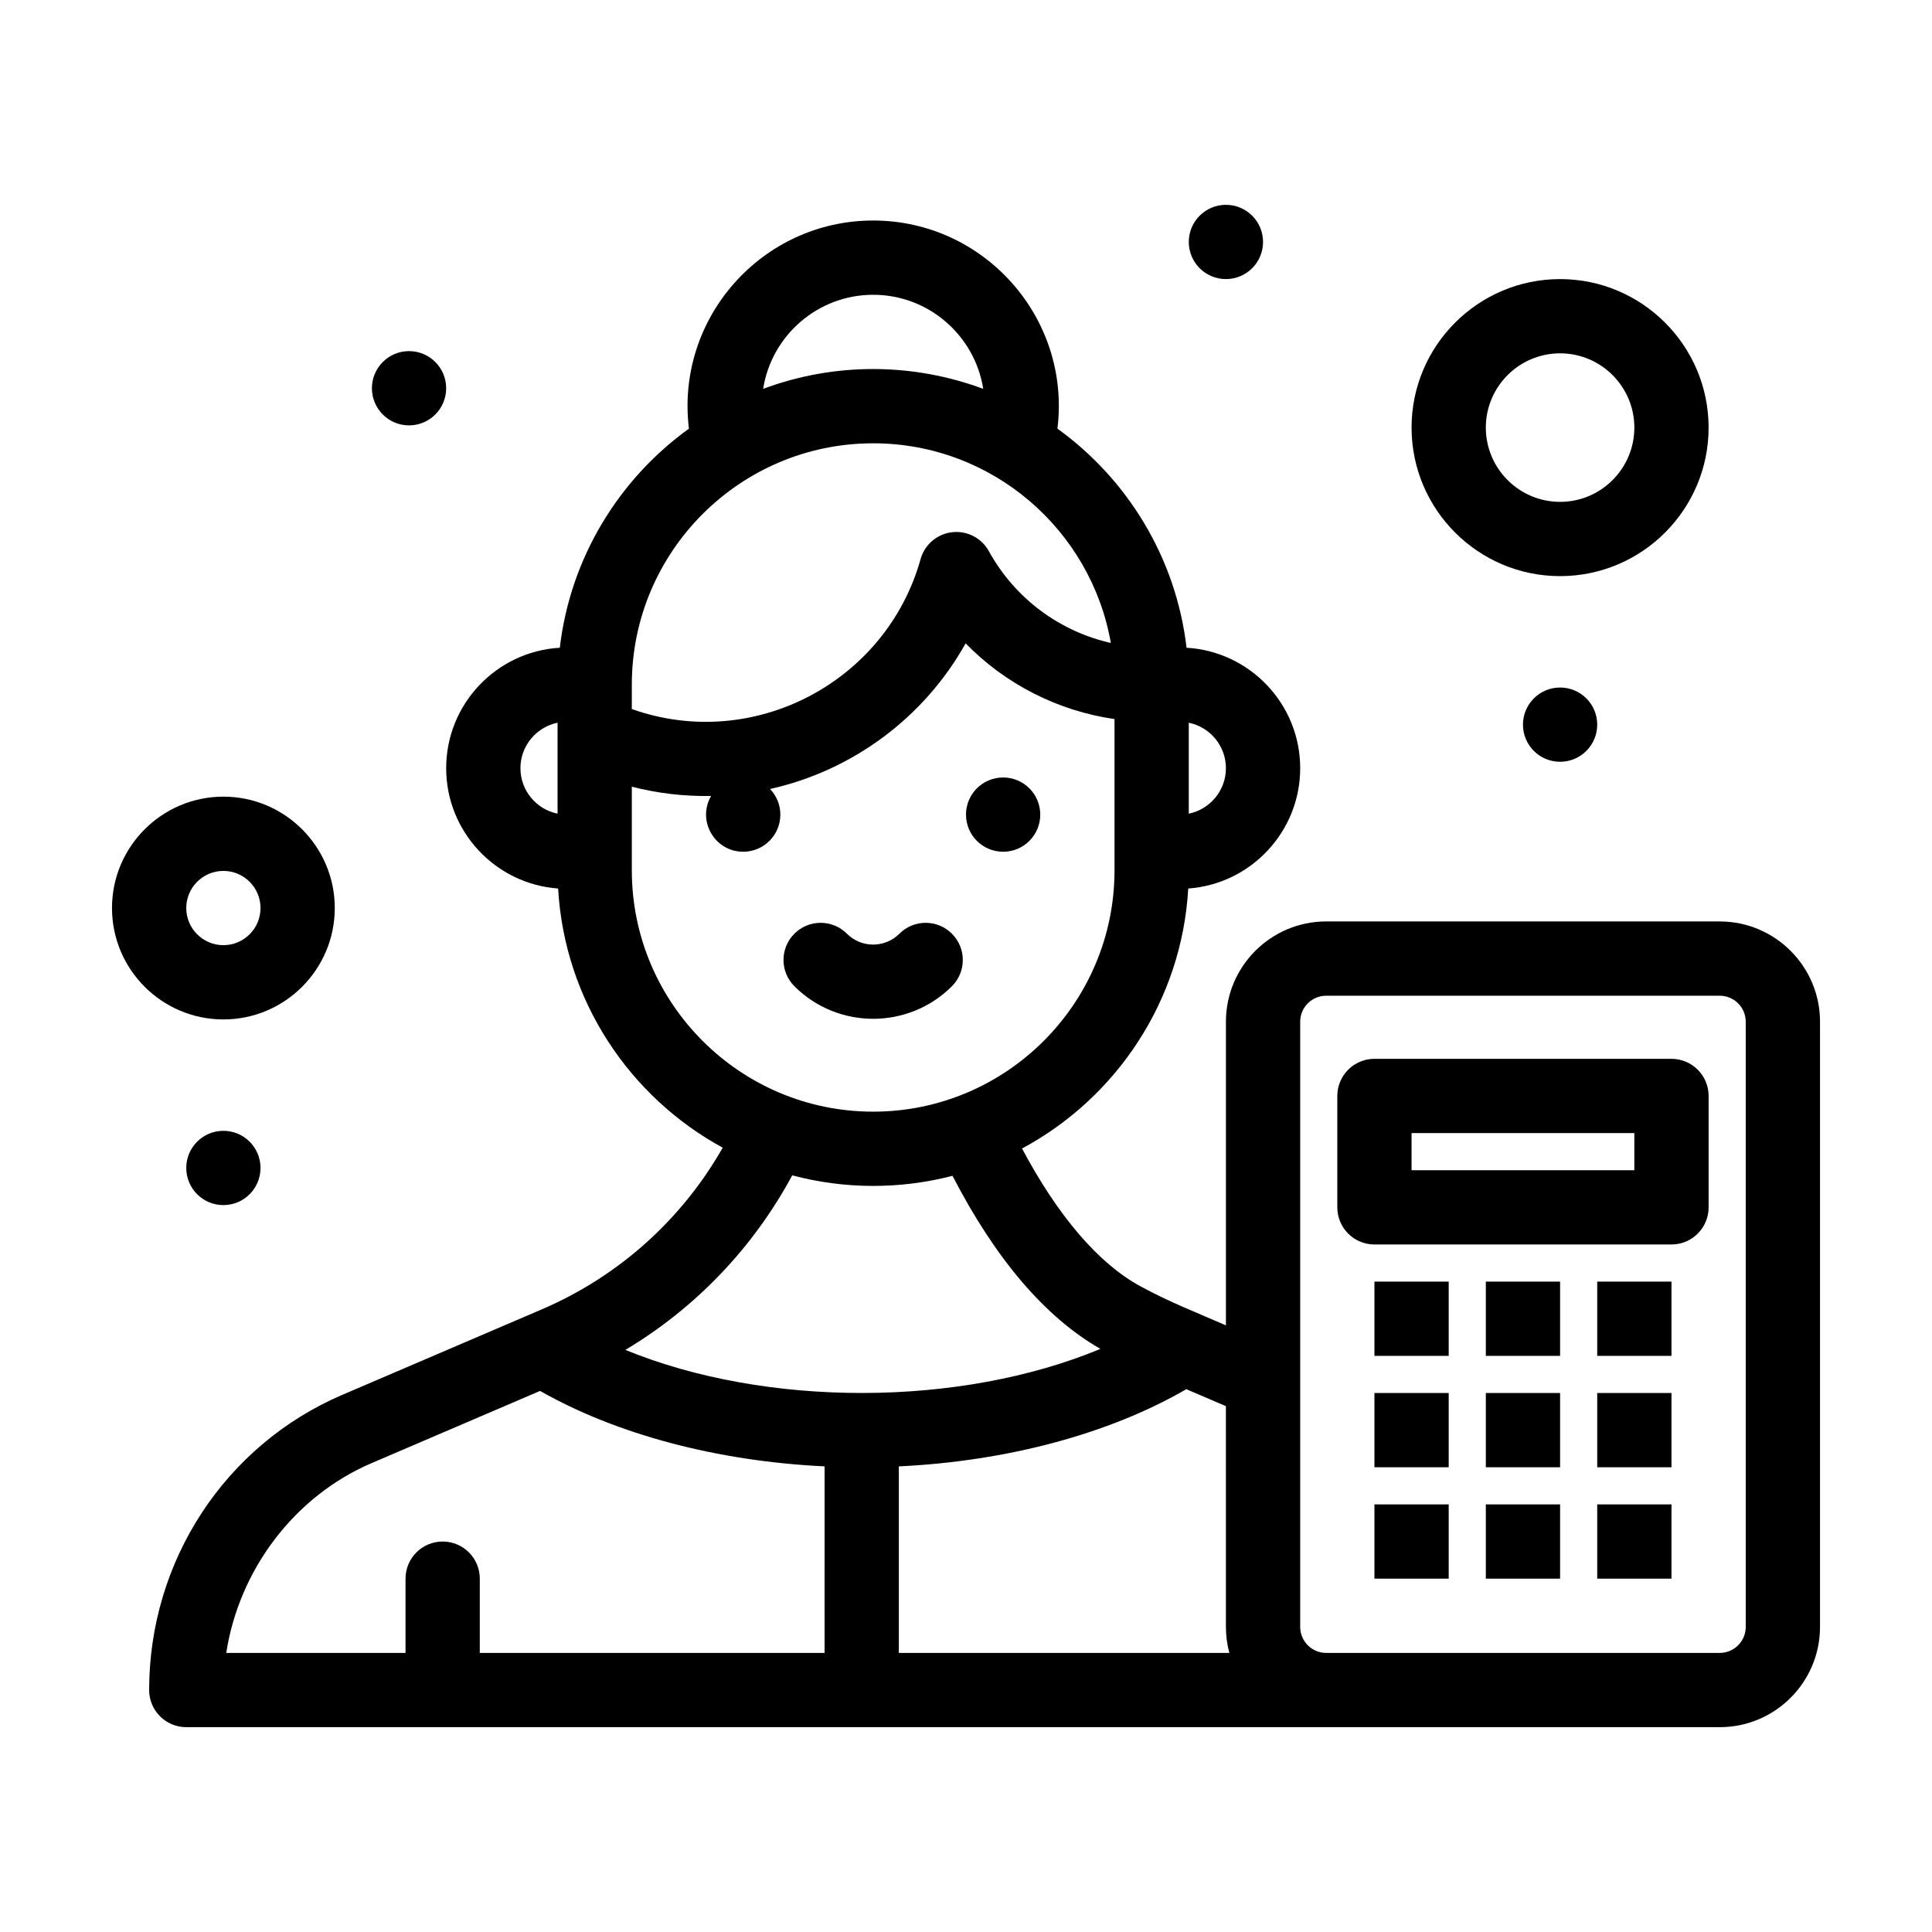 <?xml version="1.0" encoding="UTF-8"?>
<!-- Uploaded to: ICON Repo, www.iconrepo.com, Generator: ICON Repo Mixer Tools -->
<svg fill="#000000" width="800px" height="800px" version="1.1" viewBox="144 144 512 512" xmlns="http://www.w3.org/2000/svg">
 <g>
  <path d="m396.27 405.36c3.844-3.844 3.844-10.074 0-13.918s-10.074-3.844-13.918 0-10.07 3.848-13.914 0c-3.844-3.844-10.074-3.844-13.918 0s-3.844 10.074 0 13.918c5.754 5.754 13.316 8.633 20.875 8.633 7.559 0 15.121-2.879 20.875-8.633z"/>
  <path d="m232.72 384.64c0-16.277-13.242-29.52-29.52-29.52-16.277 0-29.52 13.242-29.52 29.52 0 16.277 13.242 29.52 29.52 29.52 16.277 0.004 29.52-13.242 29.52-29.52zm-39.359 0c0-5.426 4.414-9.84 9.84-9.84s9.84 4.414 9.84 9.84-4.414 9.84-9.84 9.84-9.84-4.414-9.84-9.84z"/>
  <path d="m557.44 296.68c21.703 0 39.359-17.656 39.359-39.359 0-21.703-17.656-39.359-39.359-39.359s-39.359 17.656-39.359 39.359c0 21.699 17.656 39.359 39.359 39.359zm0-59.043c10.852 0 19.68 8.828 19.68 19.68 0 10.852-8.828 19.68-19.68 19.68s-19.68-8.828-19.68-19.68c0-10.852 8.828-19.68 19.68-19.68z"/>
  <path d="m419.68 359.88c0 5.434-4.406 9.84-9.84 9.84-5.438 0-9.84-4.406-9.84-9.84 0-5.438 4.402-9.84 9.84-9.84 5.434 0 9.84 4.402 9.84 9.84"/>
  <path d="m262.24 246.89c0 5.434-4.406 9.84-9.84 9.84-5.434 0-9.84-4.406-9.84-9.84 0-5.434 4.406-9.84 9.84-9.84 5.434 0 9.84 4.406 9.84 9.84"/>
  <path d="m478.72 208.12c0 5.434-4.406 9.84-9.84 9.84s-9.84-4.406-9.84-9.84c0-5.434 4.406-9.84 9.84-9.84s9.84 4.406 9.84 9.84"/>
  <path d="m567.28 336.04c0 5.434-4.402 9.84-9.84 9.84-5.434 0-9.84-4.406-9.84-9.84 0-5.434 4.406-9.84 9.84-9.84 5.438 0 9.84 4.406 9.84 9.84"/>
  <path d="m213.04 453.52c0 5.438-4.406 9.844-9.84 9.844-5.438 0-9.84-4.406-9.84-9.844 0-5.434 4.402-9.84 9.84-9.84 5.434 0 9.84 4.406 9.84 9.84"/>
  <path d="m599.75 388.19h-104.3c-14.648 0-26.566 11.918-26.566 26.566v80.477c-7.414-3.262-14.746-6.035-22.73-10.395-11.055-6.027-21.773-18.555-31.305-36.469 24.945-13.398 42.34-39.082 44.047-68.902 16.559-1.188 29.668-15.031 29.668-31.887 0-17.004-13.344-30.949-30.113-31.922-2.793-23.855-15.656-44.664-34.219-58.062 3.598-29.355-19.43-55.156-48.828-55.156-29.41 0-52.418 25.801-48.832 55.156-18.562 13.398-31.426 34.207-34.219 58.062-16.766 0.973-30.113 14.914-30.113 31.922 0 16.855 13.113 30.699 29.668 31.887 1.695 29.652 18.902 55.223 43.617 68.68-10.562 18.578-27.102 33.914-47.957 42.852l-52.867 22.656c-31.086 13.332-51.176 44.031-51.176 78.223 0 5.434 4.406 9.84 9.84 9.84h406.39c14.648 0 26.566-11.918 26.566-26.566v-160.39c0-14.648-11.918-26.566-26.57-26.566zm-129.96 193.85h-87.59v-49.434c28.656-1.359 55.777-8.621 76.184-20.457l10.492 4.496 0.004 58.508c0 2.383 0.32 4.688 0.91 6.887zm-0.91-234.46c0 5.941-4.234 10.91-9.84 12.055v-24.105c5.606 1.141 9.84 6.109 9.84 12.051zm-93.48-125.46c14.719 0 26.953 10.828 29.164 24.934-18.258-6.812-39.035-7.199-58.324 0 2.207-14.105 14.441-24.934 29.16-24.934zm0 39.359c31.496 0 57.734 22.895 62.984 52.91-13.582-3.062-25.434-11.805-32.32-24.316-1.926-3.504-5.777-5.488-9.754-5.031-3.969 0.461-7.269 3.277-8.344 7.125-9.109 32.586-44.266 51.188-76.527 39.738v-6.469c0-35.262 28.691-63.957 63.961-63.957zm-93.48 86.102c0-5.941 4.234-10.91 9.84-12.055v24.105c-5.606-1.141-9.84-6.109-9.84-12.051zm29.52 27.059v-22.16c6.769 1.746 13.719 2.582 21.02 2.457-3.809 6.531 0.902 14.781 8.5 14.781 5.434 0 9.84-4.406 9.84-9.84 0-2.637-1.043-5.023-2.731-6.789 21.941-4.875 40.898-19.004 51.832-38.59 10.535 10.789 24.395 17.887 39.457 20.062v40.078c0 35.27-28.691 63.961-63.961 63.961-35.266 0-63.957-28.691-63.957-63.961zm42.508 80.84c13.938 3.703 28.598 3.727 42.477 0.121 11.41 22.09 24.566 37.492 39.195 45.867-37.305 15.523-88.582 15.551-125.89 0.27 18.496-11.051 33.809-26.945 44.215-46.258zm-111.49 76.27 44.668-19.145c20.316 11.566 47.109 18.652 75.398 19.996l-0.004 49.438h-91.371v-19.68c0-5.434-4.406-9.84-9.84-9.84s-9.84 4.406-9.84 9.84v19.68h-47.512c3.406-22.02 18.023-41.516 38.5-50.289zm364.18 43.402c0 3.797-3.09 6.887-6.887 6.887h-104.3c-3.797 0-6.887-3.09-6.887-6.887v-160.39c0-3.797 3.09-6.887 6.887-6.887h104.3c3.797 0 6.887 3.09 6.887 6.887z"/>
  <path d="m586.96 424.6h-78.719c-5.434 0-9.84 4.406-9.84 9.84v29.52c0 5.434 4.406 9.84 9.84 9.84h78.719c5.434 0 9.84-4.406 9.84-9.84v-29.52c0-5.434-4.406-9.84-9.84-9.84zm-9.844 29.52h-59.039v-9.84h59.039z"/>
  <path d="m508.24 542.68h19.68v19.68h-19.68z"/>
  <path d="m537.76 542.68h19.68v19.68h-19.68z"/>
  <path d="m567.28 542.68h19.68v19.68h-19.68z"/>
  <path d="m508.24 513.16h19.68v19.68h-19.68z"/>
  <path d="m537.76 513.16h19.68v19.68h-19.68z"/>
  <path d="m567.28 513.16h19.68v19.68h-19.68z"/>
  <path d="m508.24 483.64h19.68v19.68h-19.68z"/>
  <path d="m537.76 483.64h19.68v19.68h-19.68z"/>
  <path d="m567.28 483.64h19.68v19.68h-19.68z"/>
 </g>
</svg>